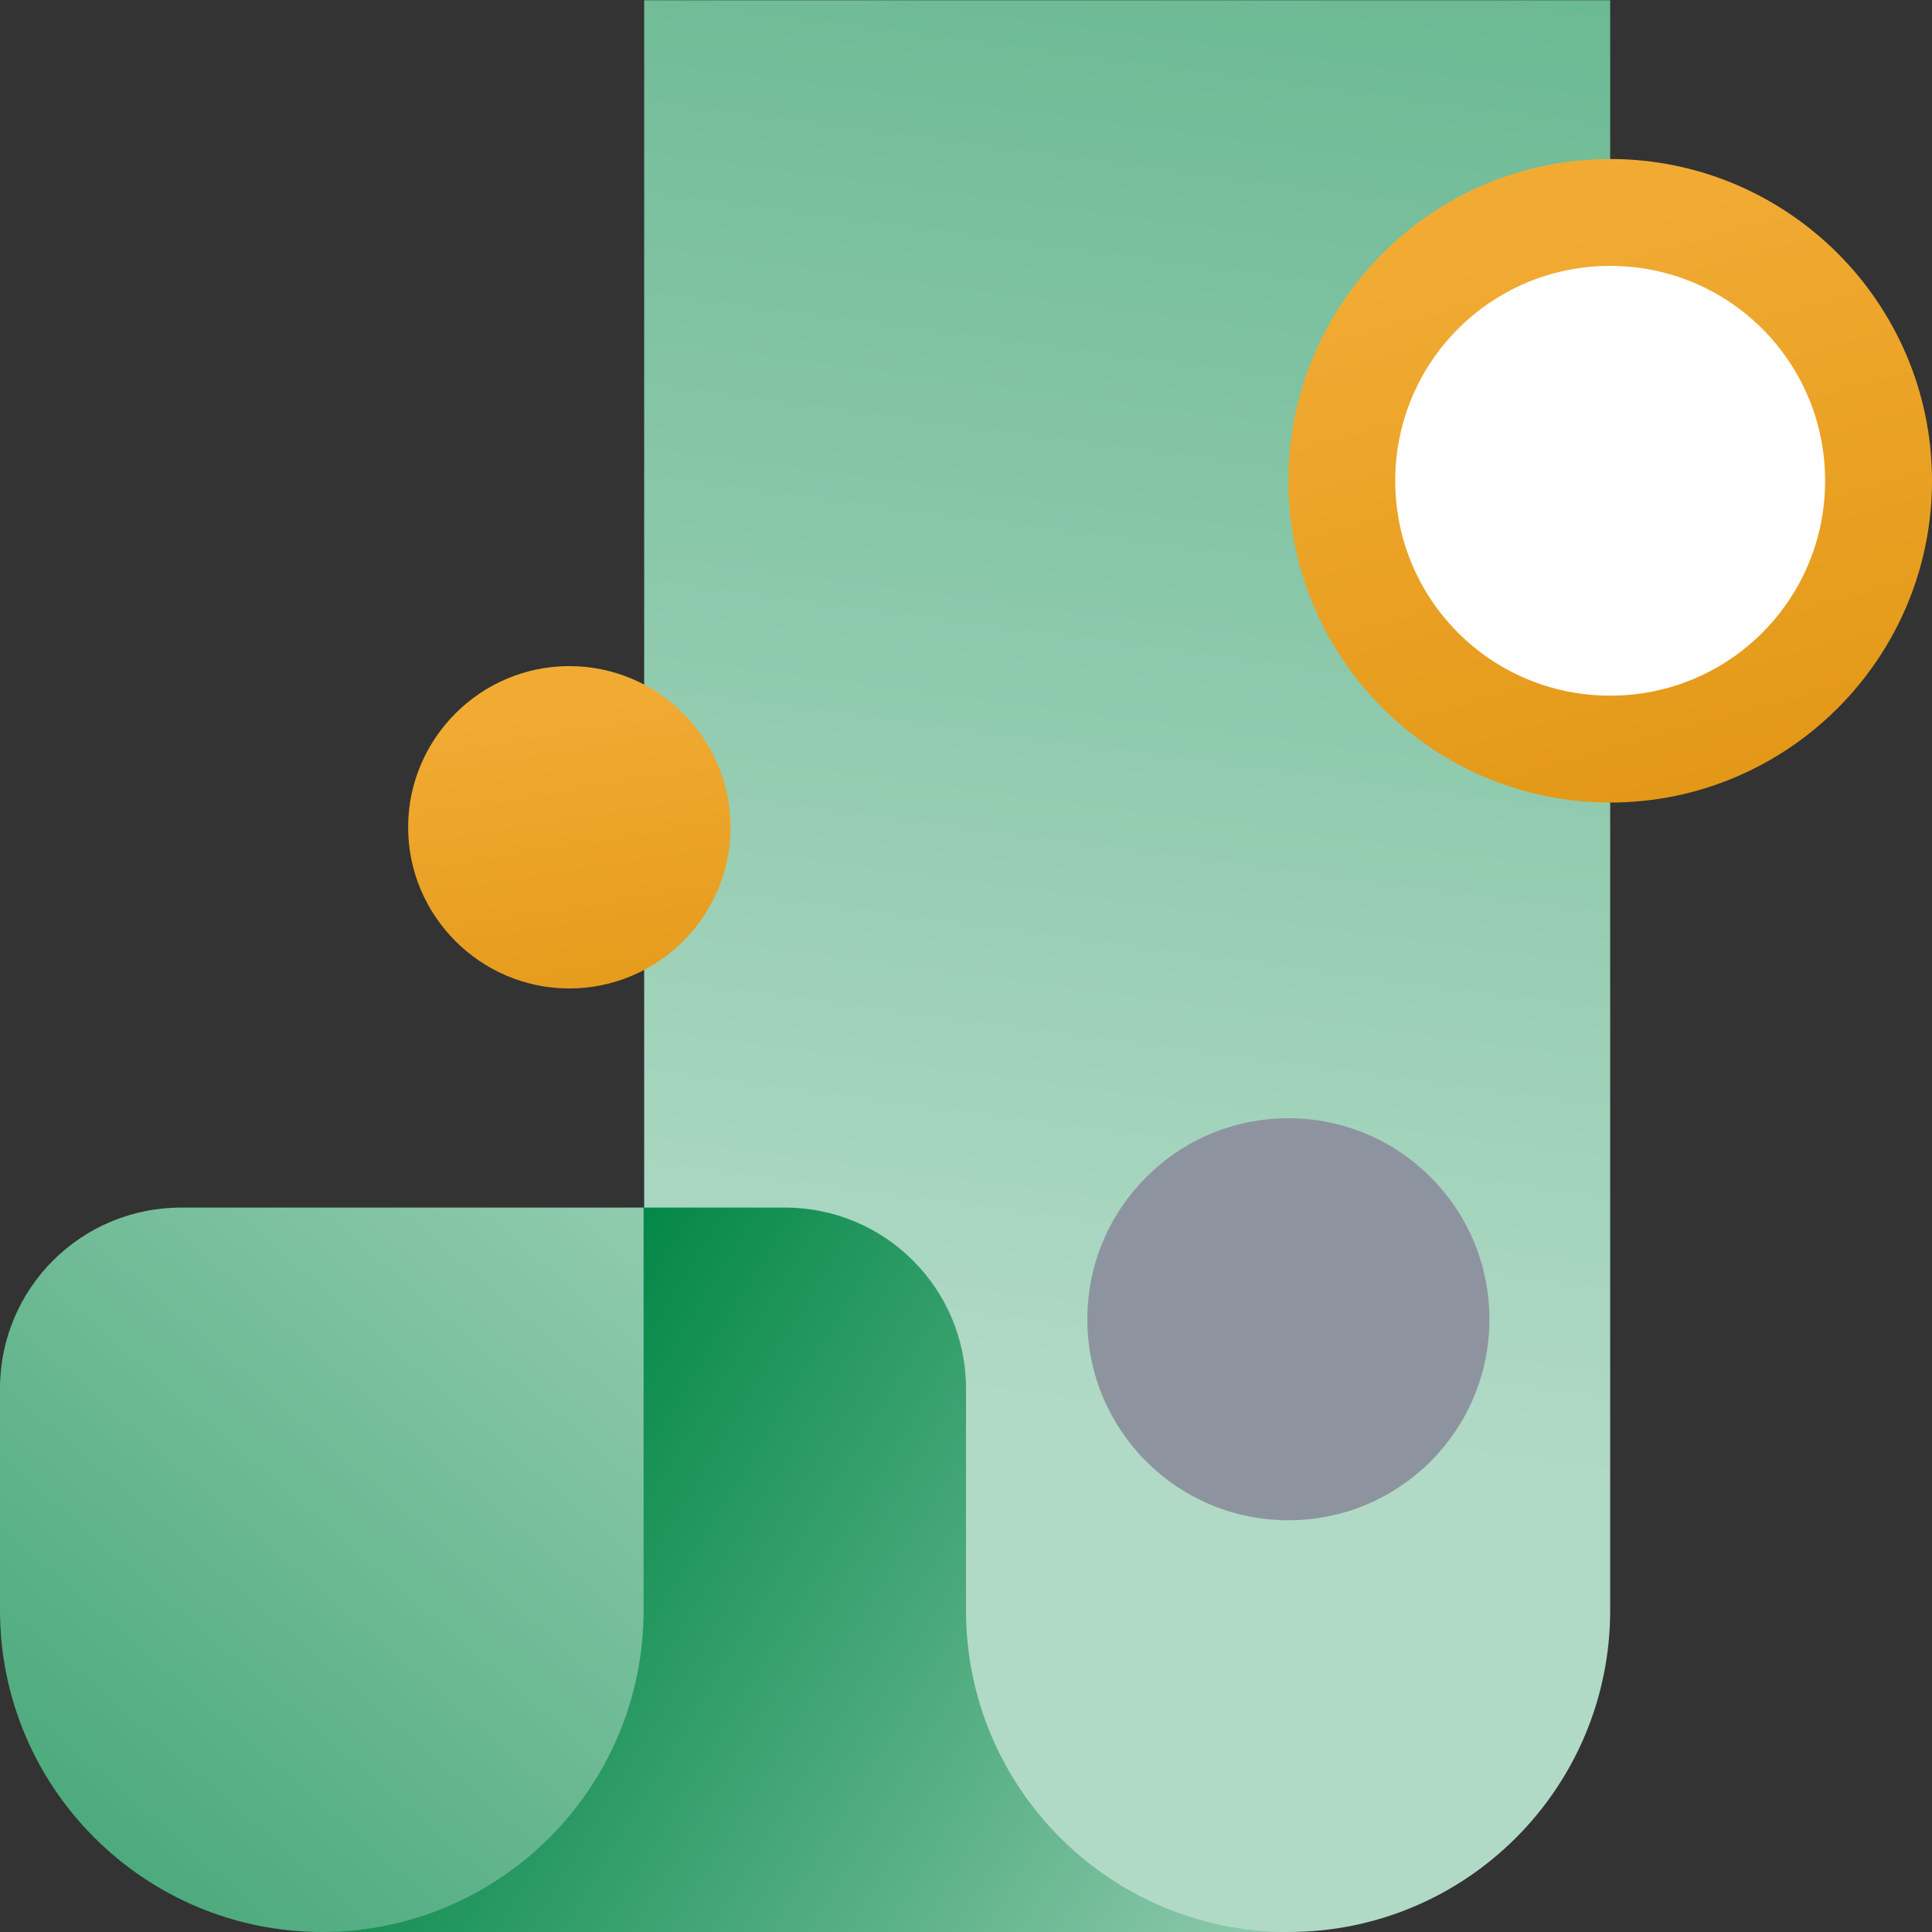 <svg width="40" height="40" viewBox="0 0 40 40" fill="none" xmlns="http://www.w3.org/2000/svg">
<rect x="0" y="0" width="40" height="40" fill="#333333" stroke="none"/>
<path d="M3.75 25.002H13.338V33.338C13.338 37.013 10.35 40 6.675 40C2.987 40 0 37.013 0 33.338V28.751C0 26.677 1.675 25.002 3.75 25.002Z" fill="url(#paint0_linear_218_4093)"/>
<path d="M13.337 33.338C13.337 37.025 10.35 40 6.675 40H26.675C30.362 40 33.337 37.013 33.337 33.338V0.005H13.337V33.338Z" fill="url(#paint1_linear_218_4093)"/>
<path d="M26.675 31.476C28.975 31.476 30.837 29.614 30.837 27.314C30.837 25.015 28.975 23.152 26.675 23.152C24.375 23.152 22.512 25.015 22.512 27.314C22.512 29.614 24.375 31.476 26.675 31.476Z" fill="#8E949F"/>
<path d="M11.787 20.465C13.625 20.465 15.125 18.965 15.125 17.128C15.125 15.291 13.625 13.791 11.787 13.791C9.95 13.791 8.45 15.291 8.45 17.128C8.45 18.965 9.95 20.465 11.787 20.465Z" fill="url(#paint2_linear_218_4093)"/>
<path d="M33.337 16.616C37.012 16.616 40 13.628 40 9.954C40 6.279 37.012 3.292 33.337 3.292C29.662 3.292 26.675 6.279 26.675 9.954C26.675 13.628 29.662 16.616 33.337 16.616Z" fill="url(#paint3_linear_218_4093)"/>
<path d="M33.337 14.403C35.8 14.403 37.787 12.416 37.787 9.954C37.787 7.492 35.8 5.505 33.337 5.505C30.875 5.505 28.887 7.492 28.887 9.954C28.887 12.416 30.875 14.403 33.337 14.403Z" fill="white"/>
<path d="M6.663 40C10.35 40 13.325 37.013 13.325 33.338V25.002H16.25C18.325 25.002 20 26.677 20 28.751V33.338C20 37.025 22.988 40 26.663 40" fill="url(#paint4_linear_218_4093)"/>
<defs>
<linearGradient id="paint0_linear_218_4093" x1="-10.838" y1="51.873" x2="18.183" y2="18.236" gradientUnits="userSpaceOnUse">
<stop stop-color="#048848"/>
<stop offset="1" stop-color="#B1DAC6"/>
</linearGradient>
<linearGradient id="paint1_linear_218_4093" x1="28.175" y1="-24.654" x2="21.014" y2="29.289" gradientUnits="userSpaceOnUse">
<stop stop-color="#36A06D"/>
<stop offset="1" stop-color="#B1DAC6"/>
</linearGradient>
<linearGradient id="paint2_linear_218_4093" x1="13.45" y1="27.577" x2="11.388" y2="14.578" gradientUnits="userSpaceOnUse">
<stop stop-color="#D88900"/>
<stop offset="1" stop-color="#F1AB33"/>
</linearGradient>
<linearGradient id="paint3_linear_218_4093" x1="37.675" y1="25.452" x2="31.901" y2="4.804" gradientUnits="userSpaceOnUse">
<stop stop-color="#D88900"/>
<stop offset="1" stop-color="#F1AB33"/>
</linearGradient>
<linearGradient id="paint4_linear_218_4093" x1="9.738" y1="31.126" x2="29.898" y2="43.439" gradientUnits="userSpaceOnUse">
<stop stop-color="#048848"/>
<stop offset="1" stop-color="#B1DAC6"/>
</linearGradient>
</defs>
</svg>
